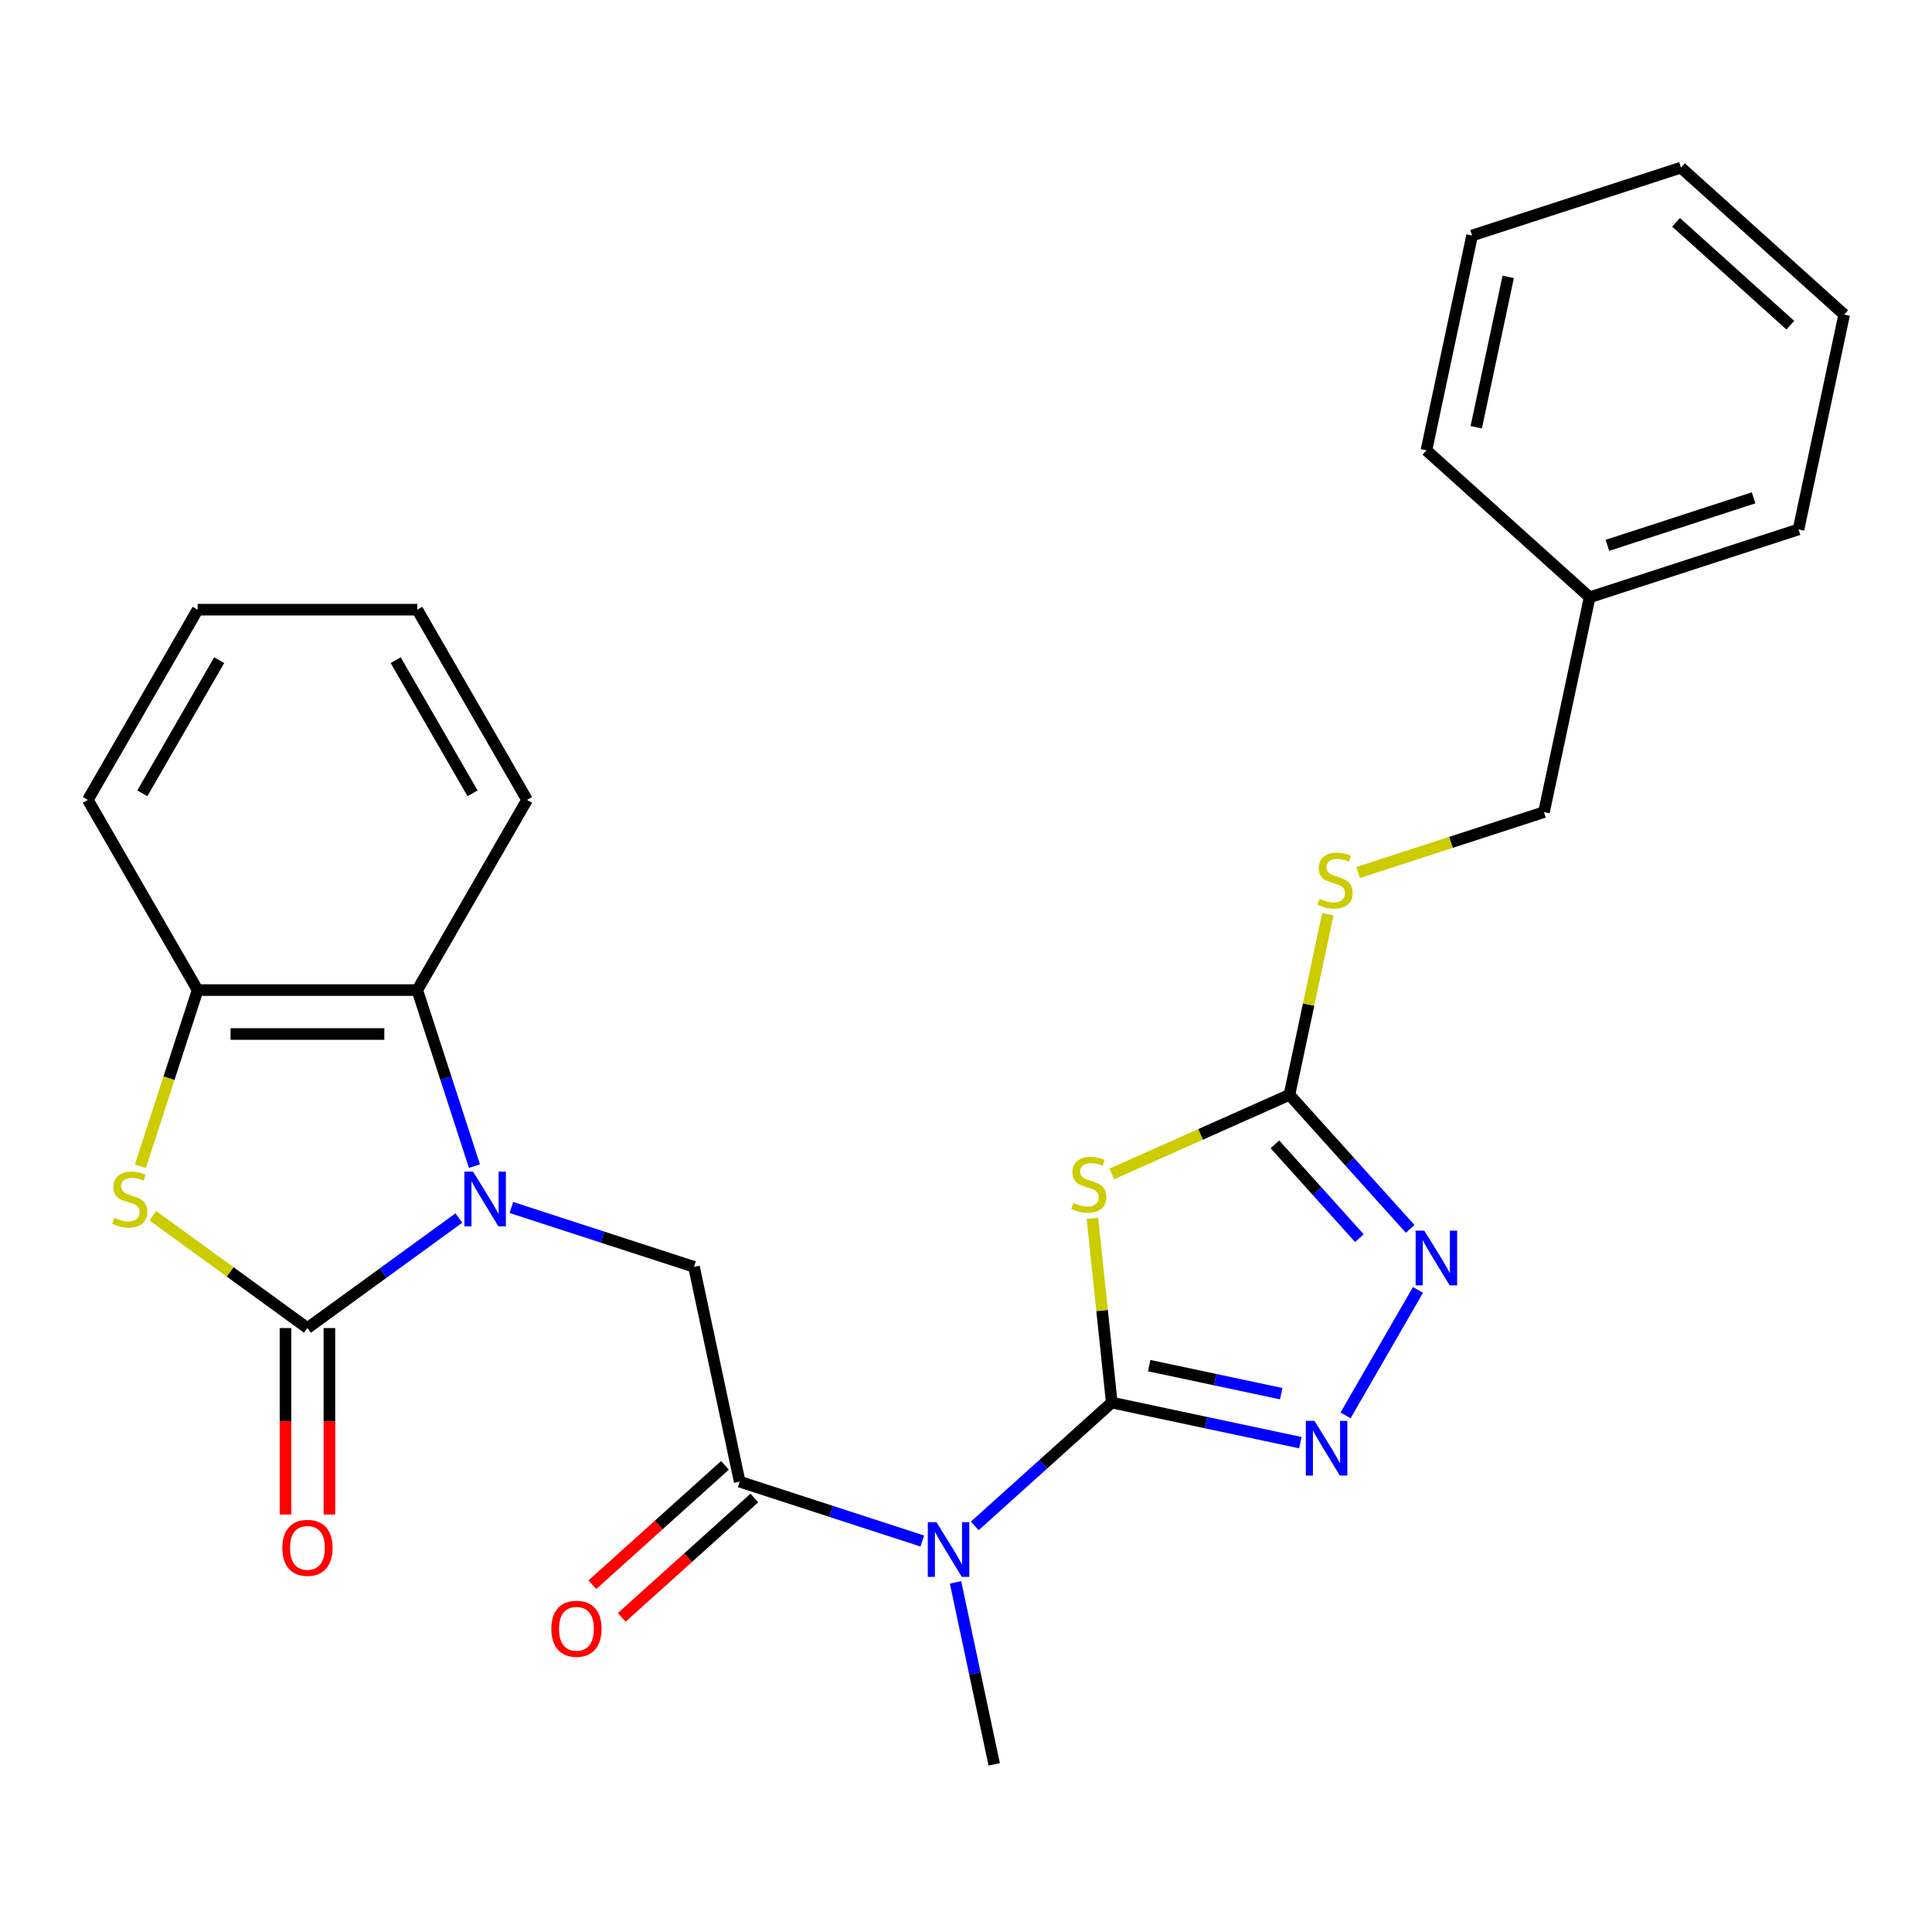 <?xml version='1.0' encoding='iso-8859-1'?>
<svg version='1.1' baseProfile='full'
              xmlns='http://www.w3.org/2000/svg'
                      xmlns:rdkit='http://www.rdkit.org/xml'
                      xmlns:xlink='http://www.w3.org/1999/xlink'
                  xml:space='preserve'
width='1000px' height='1000px' viewBox='0 0 1000 1000'>
<!-- END OF HEADER -->
<rect style='opacity:1.0;fill:#FFFFFF;stroke:none' width='1000' height='1000' x='0' y='0'> </rect>
<path class='bond-2' d='M 575.444,725.969 L 570.434,678.302' style='fill:none;fill-rule:evenodd;stroke:#000000;stroke-width:6px;stroke-linecap:butt;stroke-linejoin:miter;stroke-opacity:1' />
<path class='bond-2' d='M 570.434,678.302 L 565.424,630.635' style='fill:none;fill-rule:evenodd;stroke:#CCCC00;stroke-width:6px;stroke-linecap:butt;stroke-linejoin:miter;stroke-opacity:1' />
<path class='bond-3' d='M 575.444,725.969 L 539.995,757.887' style='fill:none;fill-rule:evenodd;stroke:#000000;stroke-width:6px;stroke-linecap:butt;stroke-linejoin:miter;stroke-opacity:1' />
<path class='bond-3' d='M 539.995,757.887 L 504.546,789.805' style='fill:none;fill-rule:evenodd;stroke:#0000FF;stroke-width:6px;stroke-linecap:butt;stroke-linejoin:miter;stroke-opacity:1' />
<path class='bond-4' d='M 575.444,725.969 L 624.25,736.343' style='fill:none;fill-rule:evenodd;stroke:#000000;stroke-width:6px;stroke-linecap:butt;stroke-linejoin:miter;stroke-opacity:1' />
<path class='bond-4' d='M 624.25,736.343 L 673.056,746.717' style='fill:none;fill-rule:evenodd;stroke:#0000FF;stroke-width:6px;stroke-linecap:butt;stroke-linejoin:miter;stroke-opacity:1' />
<path class='bond-4' d='M 594.813,706.842 L 628.977,714.104' style='fill:none;fill-rule:evenodd;stroke:#000000;stroke-width:6px;stroke-linecap:butt;stroke-linejoin:miter;stroke-opacity:1' />
<path class='bond-4' d='M 628.977,714.104 L 663.141,721.366' style='fill:none;fill-rule:evenodd;stroke:#0000FF;stroke-width:6px;stroke-linecap:butt;stroke-linejoin:miter;stroke-opacity:1' />
<path class='bond-0' d='M 264.682,624.996 L 311.949,640.354' style='fill:none;fill-rule:evenodd;stroke:#0000FF;stroke-width:6px;stroke-linecap:butt;stroke-linejoin:miter;stroke-opacity:1' />
<path class='bond-0' d='M 311.949,640.354 L 359.215,655.712' style='fill:none;fill-rule:evenodd;stroke:#000000;stroke-width:6px;stroke-linecap:butt;stroke-linejoin:miter;stroke-opacity:1' />
<path class='bond-1' d='M 237.518,630.451 L 198.326,658.927' style='fill:none;fill-rule:evenodd;stroke:#0000FF;stroke-width:6px;stroke-linecap:butt;stroke-linejoin:miter;stroke-opacity:1' />
<path class='bond-1' d='M 198.326,658.927 L 159.133,687.402' style='fill:none;fill-rule:evenodd;stroke:#000000;stroke-width:6px;stroke-linecap:butt;stroke-linejoin:miter;stroke-opacity:1' />
<path class='bond-10' d='M 245.576,603.581 L 230.774,558.025' style='fill:none;fill-rule:evenodd;stroke:#0000FF;stroke-width:6px;stroke-linecap:butt;stroke-linejoin:miter;stroke-opacity:1' />
<path class='bond-10' d='M 230.774,558.025 L 215.972,512.469' style='fill:none;fill-rule:evenodd;stroke:#000000;stroke-width:6px;stroke-linecap:butt;stroke-linejoin:miter;stroke-opacity:1' />
<path class='bond-5' d='M 159.133,687.402 L 119.11,658.324' style='fill:none;fill-rule:evenodd;stroke:#000000;stroke-width:6px;stroke-linecap:butt;stroke-linejoin:miter;stroke-opacity:1' />
<path class='bond-5' d='M 119.11,658.324 L 79.087,629.245' style='fill:none;fill-rule:evenodd;stroke:#CCCC00;stroke-width:6px;stroke-linecap:butt;stroke-linejoin:miter;stroke-opacity:1' />
<path class='bond-12' d='M 147.765,687.402 L 147.765,735.66' style='fill:none;fill-rule:evenodd;stroke:#000000;stroke-width:6px;stroke-linecap:butt;stroke-linejoin:miter;stroke-opacity:1' />
<path class='bond-12' d='M 147.765,735.66 L 147.765,783.918' style='fill:none;fill-rule:evenodd;stroke:#FF0000;stroke-width:6px;stroke-linecap:butt;stroke-linejoin:miter;stroke-opacity:1' />
<path class='bond-12' d='M 170.501,687.402 L 170.501,735.66' style='fill:none;fill-rule:evenodd;stroke:#000000;stroke-width:6px;stroke-linecap:butt;stroke-linejoin:miter;stroke-opacity:1' />
<path class='bond-12' d='M 170.501,735.66 L 170.501,783.918' style='fill:none;fill-rule:evenodd;stroke:#FF0000;stroke-width:6px;stroke-linecap:butt;stroke-linejoin:miter;stroke-opacity:1' />
<path class='bond-7' d='M 575.483,607.605 L 621.447,587.141' style='fill:none;fill-rule:evenodd;stroke:#CCCC00;stroke-width:6px;stroke-linecap:butt;stroke-linejoin:miter;stroke-opacity:1' />
<path class='bond-7' d='M 621.447,587.141 L 667.411,566.676' style='fill:none;fill-rule:evenodd;stroke:#000000;stroke-width:6px;stroke-linecap:butt;stroke-linejoin:miter;stroke-opacity:1' />
<path class='bond-6' d='M 477.382,797.622 L 430.116,782.264' style='fill:none;fill-rule:evenodd;stroke:#0000FF;stroke-width:6px;stroke-linecap:butt;stroke-linejoin:miter;stroke-opacity:1' />
<path class='bond-6' d='M 430.116,782.264 L 382.85,766.906' style='fill:none;fill-rule:evenodd;stroke:#000000;stroke-width:6px;stroke-linecap:butt;stroke-linejoin:miter;stroke-opacity:1' />
<path class='bond-16' d='M 494.578,819.037 L 504.589,866.133' style='fill:none;fill-rule:evenodd;stroke:#0000FF;stroke-width:6px;stroke-linecap:butt;stroke-linejoin:miter;stroke-opacity:1' />
<path class='bond-16' d='M 504.589,866.133 L 514.599,913.229' style='fill:none;fill-rule:evenodd;stroke:#000000;stroke-width:6px;stroke-linecap:butt;stroke-linejoin:miter;stroke-opacity:1' />
<path class='bond-8' d='M 696.454,732.602 L 733.944,667.667' style='fill:none;fill-rule:evenodd;stroke:#0000FF;stroke-width:6px;stroke-linecap:butt;stroke-linejoin:miter;stroke-opacity:1' />
<path class='bond-28' d='M 72.676,603.621 L 87.485,558.045' style='fill:none;fill-rule:evenodd;stroke:#CCCC00;stroke-width:6px;stroke-linecap:butt;stroke-linejoin:miter;stroke-opacity:1' />
<path class='bond-28' d='M 87.485,558.045 L 102.294,512.469' style='fill:none;fill-rule:evenodd;stroke:#000000;stroke-width:6px;stroke-linecap:butt;stroke-linejoin:miter;stroke-opacity:1' />
<path class='bond-9' d='M 382.85,766.906 L 359.215,655.712' style='fill:none;fill-rule:evenodd;stroke:#000000;stroke-width:6px;stroke-linecap:butt;stroke-linejoin:miter;stroke-opacity:1' />
<path class='bond-14' d='M 375.243,758.458 L 340.925,789.359' style='fill:none;fill-rule:evenodd;stroke:#000000;stroke-width:6px;stroke-linecap:butt;stroke-linejoin:miter;stroke-opacity:1' />
<path class='bond-14' d='M 340.925,789.359 L 306.606,820.26' style='fill:none;fill-rule:evenodd;stroke:#FF0000;stroke-width:6px;stroke-linecap:butt;stroke-linejoin:miter;stroke-opacity:1' />
<path class='bond-14' d='M 390.456,775.354 L 356.138,806.255' style='fill:none;fill-rule:evenodd;stroke:#000000;stroke-width:6px;stroke-linecap:butt;stroke-linejoin:miter;stroke-opacity:1' />
<path class='bond-14' d='M 356.138,806.255 L 321.819,837.155' style='fill:none;fill-rule:evenodd;stroke:#FF0000;stroke-width:6px;stroke-linecap:butt;stroke-linejoin:miter;stroke-opacity:1' />
<path class='bond-13' d='M 667.411,566.676 L 677.345,519.94' style='fill:none;fill-rule:evenodd;stroke:#000000;stroke-width:6px;stroke-linecap:butt;stroke-linejoin:miter;stroke-opacity:1' />
<path class='bond-13' d='M 677.345,519.94 L 687.28,473.204' style='fill:none;fill-rule:evenodd;stroke:#CCCC00;stroke-width:6px;stroke-linecap:butt;stroke-linejoin:miter;stroke-opacity:1' />
<path class='bond-27' d='M 667.411,566.676 L 698.653,601.374' style='fill:none;fill-rule:evenodd;stroke:#000000;stroke-width:6px;stroke-linecap:butt;stroke-linejoin:miter;stroke-opacity:1' />
<path class='bond-27' d='M 698.653,601.374 L 729.895,636.071' style='fill:none;fill-rule:evenodd;stroke:#0000FF;stroke-width:6px;stroke-linecap:butt;stroke-linejoin:miter;stroke-opacity:1' />
<path class='bond-27' d='M 659.888,592.299 L 681.757,616.587' style='fill:none;fill-rule:evenodd;stroke:#000000;stroke-width:6px;stroke-linecap:butt;stroke-linejoin:miter;stroke-opacity:1' />
<path class='bond-27' d='M 681.757,616.587 L 703.627,640.875' style='fill:none;fill-rule:evenodd;stroke:#0000FF;stroke-width:6px;stroke-linecap:butt;stroke-linejoin:miter;stroke-opacity:1' />
<path class='bond-11' d='M 215.972,512.469 L 102.294,512.469' style='fill:none;fill-rule:evenodd;stroke:#000000;stroke-width:6px;stroke-linecap:butt;stroke-linejoin:miter;stroke-opacity:1' />
<path class='bond-11' d='M 198.92,535.205 L 119.345,535.205' style='fill:none;fill-rule:evenodd;stroke:#000000;stroke-width:6px;stroke-linecap:butt;stroke-linejoin:miter;stroke-opacity:1' />
<path class='bond-18' d='M 215.972,512.469 L 272.811,414.021' style='fill:none;fill-rule:evenodd;stroke:#000000;stroke-width:6px;stroke-linecap:butt;stroke-linejoin:miter;stroke-opacity:1' />
<path class='bond-19' d='M 102.294,512.469 L 45.455,414.021' style='fill:none;fill-rule:evenodd;stroke:#000000;stroke-width:6px;stroke-linecap:butt;stroke-linejoin:miter;stroke-opacity:1' />
<path class='bond-15' d='M 702.968,451.609 L 751.065,435.981' style='fill:none;fill-rule:evenodd;stroke:#CCCC00;stroke-width:6px;stroke-linecap:butt;stroke-linejoin:miter;stroke-opacity:1' />
<path class='bond-15' d='M 751.065,435.981 L 799.161,420.354' style='fill:none;fill-rule:evenodd;stroke:#000000;stroke-width:6px;stroke-linecap:butt;stroke-linejoin:miter;stroke-opacity:1' />
<path class='bond-17' d='M 799.161,420.354 L 822.796,309.16' style='fill:none;fill-rule:evenodd;stroke:#000000;stroke-width:6px;stroke-linecap:butt;stroke-linejoin:miter;stroke-opacity:1' />
<path class='bond-20' d='M 822.796,309.16 L 930.91,274.031' style='fill:none;fill-rule:evenodd;stroke:#000000;stroke-width:6px;stroke-linecap:butt;stroke-linejoin:miter;stroke-opacity:1' />
<path class='bond-20' d='M 831.987,282.267 L 907.668,257.677' style='fill:none;fill-rule:evenodd;stroke:#000000;stroke-width:6px;stroke-linecap:butt;stroke-linejoin:miter;stroke-opacity:1' />
<path class='bond-21' d='M 822.796,309.16 L 738.317,233.094' style='fill:none;fill-rule:evenodd;stroke:#000000;stroke-width:6px;stroke-linecap:butt;stroke-linejoin:miter;stroke-opacity:1' />
<path class='bond-22' d='M 272.811,414.021 L 215.972,315.572' style='fill:none;fill-rule:evenodd;stroke:#000000;stroke-width:6px;stroke-linecap:butt;stroke-linejoin:miter;stroke-opacity:1' />
<path class='bond-22' d='M 244.596,410.621 L 204.808,341.707' style='fill:none;fill-rule:evenodd;stroke:#000000;stroke-width:6px;stroke-linecap:butt;stroke-linejoin:miter;stroke-opacity:1' />
<path class='bond-29' d='M 45.455,414.021 L 102.294,315.572' style='fill:none;fill-rule:evenodd;stroke:#000000;stroke-width:6px;stroke-linecap:butt;stroke-linejoin:miter;stroke-opacity:1' />
<path class='bond-29' d='M 73.67,410.621 L 113.457,341.707' style='fill:none;fill-rule:evenodd;stroke:#000000;stroke-width:6px;stroke-linecap:butt;stroke-linejoin:miter;stroke-opacity:1' />
<path class='bond-25' d='M 930.91,274.031 L 954.545,162.837' style='fill:none;fill-rule:evenodd;stroke:#000000;stroke-width:6px;stroke-linecap:butt;stroke-linejoin:miter;stroke-opacity:1' />
<path class='bond-24' d='M 738.317,233.094 L 761.952,121.9' style='fill:none;fill-rule:evenodd;stroke:#000000;stroke-width:6px;stroke-linecap:butt;stroke-linejoin:miter;stroke-opacity:1' />
<path class='bond-24' d='M 764.101,221.142 L 780.645,143.306' style='fill:none;fill-rule:evenodd;stroke:#000000;stroke-width:6px;stroke-linecap:butt;stroke-linejoin:miter;stroke-opacity:1' />
<path class='bond-23' d='M 215.972,315.572 L 102.294,315.572' style='fill:none;fill-rule:evenodd;stroke:#000000;stroke-width:6px;stroke-linecap:butt;stroke-linejoin:miter;stroke-opacity:1' />
<path class='bond-26' d='M 761.952,121.9 L 870.066,86.771' style='fill:none;fill-rule:evenodd;stroke:#000000;stroke-width:6px;stroke-linecap:butt;stroke-linejoin:miter;stroke-opacity:1' />
<path class='bond-30' d='M 954.545,162.837 L 870.066,86.771' style='fill:none;fill-rule:evenodd;stroke:#000000;stroke-width:6px;stroke-linecap:butt;stroke-linejoin:miter;stroke-opacity:1' />
<path class='bond-30' d='M 926.66,168.323 L 867.525,115.077' style='fill:none;fill-rule:evenodd;stroke:#000000;stroke-width:6px;stroke-linecap:butt;stroke-linejoin:miter;stroke-opacity:1' />
<path  class='atom-1' d='M 244.84 606.423
L 254.12 621.423
Q 255.04 622.903, 256.52 625.583
Q 258 628.263, 258.08 628.423
L 258.08 606.423
L 261.84 606.423
L 261.84 634.743
L 257.96 634.743
L 248 618.343
Q 246.84 616.423, 245.6 614.223
Q 244.4 612.023, 244.04 611.343
L 244.04 634.743
L 240.36 634.743
L 240.36 606.423
L 244.84 606.423
' fill='#0000FF'/>
<path  class='atom-3' d='M 555.561 622.633
Q 555.881 622.753, 557.201 623.313
Q 558.521 623.873, 559.961 624.233
Q 561.441 624.553, 562.881 624.553
Q 565.561 624.553, 567.121 623.273
Q 568.681 621.953, 568.681 619.673
Q 568.681 618.113, 567.881 617.153
Q 567.121 616.193, 565.921 615.673
Q 564.721 615.153, 562.721 614.553
Q 560.201 613.793, 558.681 613.073
Q 557.201 612.353, 556.121 610.833
Q 555.081 609.313, 555.081 606.753
Q 555.081 603.193, 557.481 600.993
Q 559.921 598.793, 564.721 598.793
Q 568.001 598.793, 571.721 600.353
L 570.801 603.433
Q 567.401 602.033, 564.841 602.033
Q 562.081 602.033, 560.561 603.193
Q 559.041 604.313, 559.081 606.273
Q 559.081 607.793, 559.841 608.713
Q 560.641 609.633, 561.761 610.153
Q 562.921 610.673, 564.841 611.273
Q 567.401 612.073, 568.921 612.873
Q 570.441 613.673, 571.521 615.313
Q 572.641 616.913, 572.641 619.673
Q 572.641 623.593, 570.001 625.713
Q 567.401 627.793, 563.041 627.793
Q 560.521 627.793, 558.601 627.233
Q 556.721 626.713, 554.481 625.793
L 555.561 622.633
' fill='#CCCC00'/>
<path  class='atom-4' d='M 484.704 787.875
L 493.984 802.875
Q 494.904 804.355, 496.384 807.035
Q 497.864 809.715, 497.944 809.875
L 497.944 787.875
L 501.704 787.875
L 501.704 816.195
L 497.824 816.195
L 487.864 799.795
Q 486.704 797.875, 485.464 795.675
Q 484.264 793.475, 483.904 792.795
L 483.904 816.195
L 480.224 816.195
L 480.224 787.875
L 484.704 787.875
' fill='#0000FF'/>
<path  class='atom-5' d='M 680.378 735.444
L 689.658 750.444
Q 690.578 751.924, 692.058 754.604
Q 693.538 757.284, 693.618 757.444
L 693.618 735.444
L 697.378 735.444
L 697.378 763.764
L 693.498 763.764
L 683.538 747.364
Q 682.378 745.444, 681.138 743.244
Q 679.938 741.044, 679.578 740.364
L 679.578 763.764
L 675.898 763.764
L 675.898 735.444
L 680.378 735.444
' fill='#0000FF'/>
<path  class='atom-6' d='M 59.165 630.303
Q 59.485 630.423, 60.805 630.983
Q 62.125 631.543, 63.565 631.903
Q 65.045 632.223, 66.485 632.223
Q 69.165 632.223, 70.725 630.943
Q 72.285 629.623, 72.285 627.343
Q 72.285 625.783, 71.485 624.823
Q 70.725 623.863, 69.525 623.343
Q 68.325 622.823, 66.325 622.223
Q 63.805 621.463, 62.285 620.743
Q 60.805 620.023, 59.725 618.503
Q 58.685 616.983, 58.685 614.423
Q 58.685 610.863, 61.085 608.663
Q 63.525 606.463, 68.325 606.463
Q 71.605 606.463, 75.325 608.023
L 74.405 611.103
Q 71.005 609.703, 68.445 609.703
Q 65.685 609.703, 64.165 610.863
Q 62.645 611.983, 62.685 613.943
Q 62.685 615.463, 63.445 616.383
Q 64.245 617.303, 65.365 617.823
Q 66.525 618.343, 68.445 618.943
Q 71.005 619.743, 72.525 620.543
Q 74.045 621.343, 75.125 622.983
Q 76.245 624.583, 76.245 627.343
Q 76.245 631.263, 73.605 633.383
Q 71.005 635.463, 66.645 635.463
Q 64.125 635.463, 62.205 634.903
Q 60.325 634.383, 58.085 633.463
L 59.165 630.303
' fill='#CCCC00'/>
<path  class='atom-9' d='M 737.217 636.996
L 746.497 651.996
Q 747.417 653.476, 748.897 656.156
Q 750.377 658.836, 750.457 658.996
L 750.457 636.996
L 754.217 636.996
L 754.217 665.316
L 750.337 665.316
L 740.377 648.916
Q 739.217 646.996, 737.977 644.796
Q 736.777 642.596, 736.417 641.916
L 736.417 665.316
L 732.737 665.316
L 732.737 636.996
L 737.217 636.996
' fill='#0000FF'/>
<path  class='atom-13' d='M 146.133 801.16
Q 146.133 794.36, 149.493 790.56
Q 152.853 786.76, 159.133 786.76
Q 165.413 786.76, 168.773 790.56
Q 172.133 794.36, 172.133 801.16
Q 172.133 808.04, 168.733 811.96
Q 165.333 815.84, 159.133 815.84
Q 152.893 815.84, 149.493 811.96
Q 146.133 808.08, 146.133 801.16
M 159.133 812.64
Q 163.453 812.64, 165.773 809.76
Q 168.133 806.84, 168.133 801.16
Q 168.133 795.6, 165.773 792.8
Q 163.453 789.96, 159.133 789.96
Q 154.813 789.96, 152.453 792.76
Q 150.133 795.56, 150.133 801.16
Q 150.133 806.88, 152.453 809.76
Q 154.813 812.64, 159.133 812.64
' fill='#FF0000'/>
<path  class='atom-14' d='M 683.046 465.202
Q 683.366 465.322, 684.686 465.882
Q 686.006 466.442, 687.446 466.802
Q 688.926 467.122, 690.366 467.122
Q 693.046 467.122, 694.606 465.842
Q 696.166 464.522, 696.166 462.242
Q 696.166 460.682, 695.366 459.722
Q 694.606 458.762, 693.406 458.242
Q 692.206 457.722, 690.206 457.122
Q 687.686 456.362, 686.166 455.642
Q 684.686 454.922, 683.606 453.402
Q 682.566 451.882, 682.566 449.322
Q 682.566 445.762, 684.966 443.562
Q 687.406 441.362, 692.206 441.362
Q 695.486 441.362, 699.206 442.922
L 698.286 446.002
Q 694.886 444.602, 692.326 444.602
Q 689.566 444.602, 688.046 445.762
Q 686.526 446.882, 686.566 448.842
Q 686.566 450.362, 687.326 451.282
Q 688.126 452.202, 689.246 452.722
Q 690.406 453.242, 692.326 453.842
Q 694.886 454.642, 696.406 455.442
Q 697.926 456.242, 699.006 457.882
Q 700.126 459.482, 700.126 462.242
Q 700.126 466.162, 697.486 468.282
Q 694.886 470.362, 690.526 470.362
Q 688.006 470.362, 686.086 469.802
Q 684.206 469.282, 681.966 468.362
L 683.046 465.202
' fill='#CCCC00'/>
<path  class='atom-15' d='M 285.371 843.052
Q 285.371 836.252, 288.731 832.452
Q 292.091 828.652, 298.371 828.652
Q 304.651 828.652, 308.011 832.452
Q 311.371 836.252, 311.371 843.052
Q 311.371 849.932, 307.971 853.852
Q 304.571 857.732, 298.371 857.732
Q 292.131 857.732, 288.731 853.852
Q 285.371 849.972, 285.371 843.052
M 298.371 854.532
Q 302.691 854.532, 305.011 851.652
Q 307.371 848.732, 307.371 843.052
Q 307.371 837.492, 305.011 834.692
Q 302.691 831.852, 298.371 831.852
Q 294.051 831.852, 291.691 834.652
Q 289.371 837.452, 289.371 843.052
Q 289.371 848.772, 291.691 851.652
Q 294.051 854.532, 298.371 854.532
' fill='#FF0000'/>
</svg>
